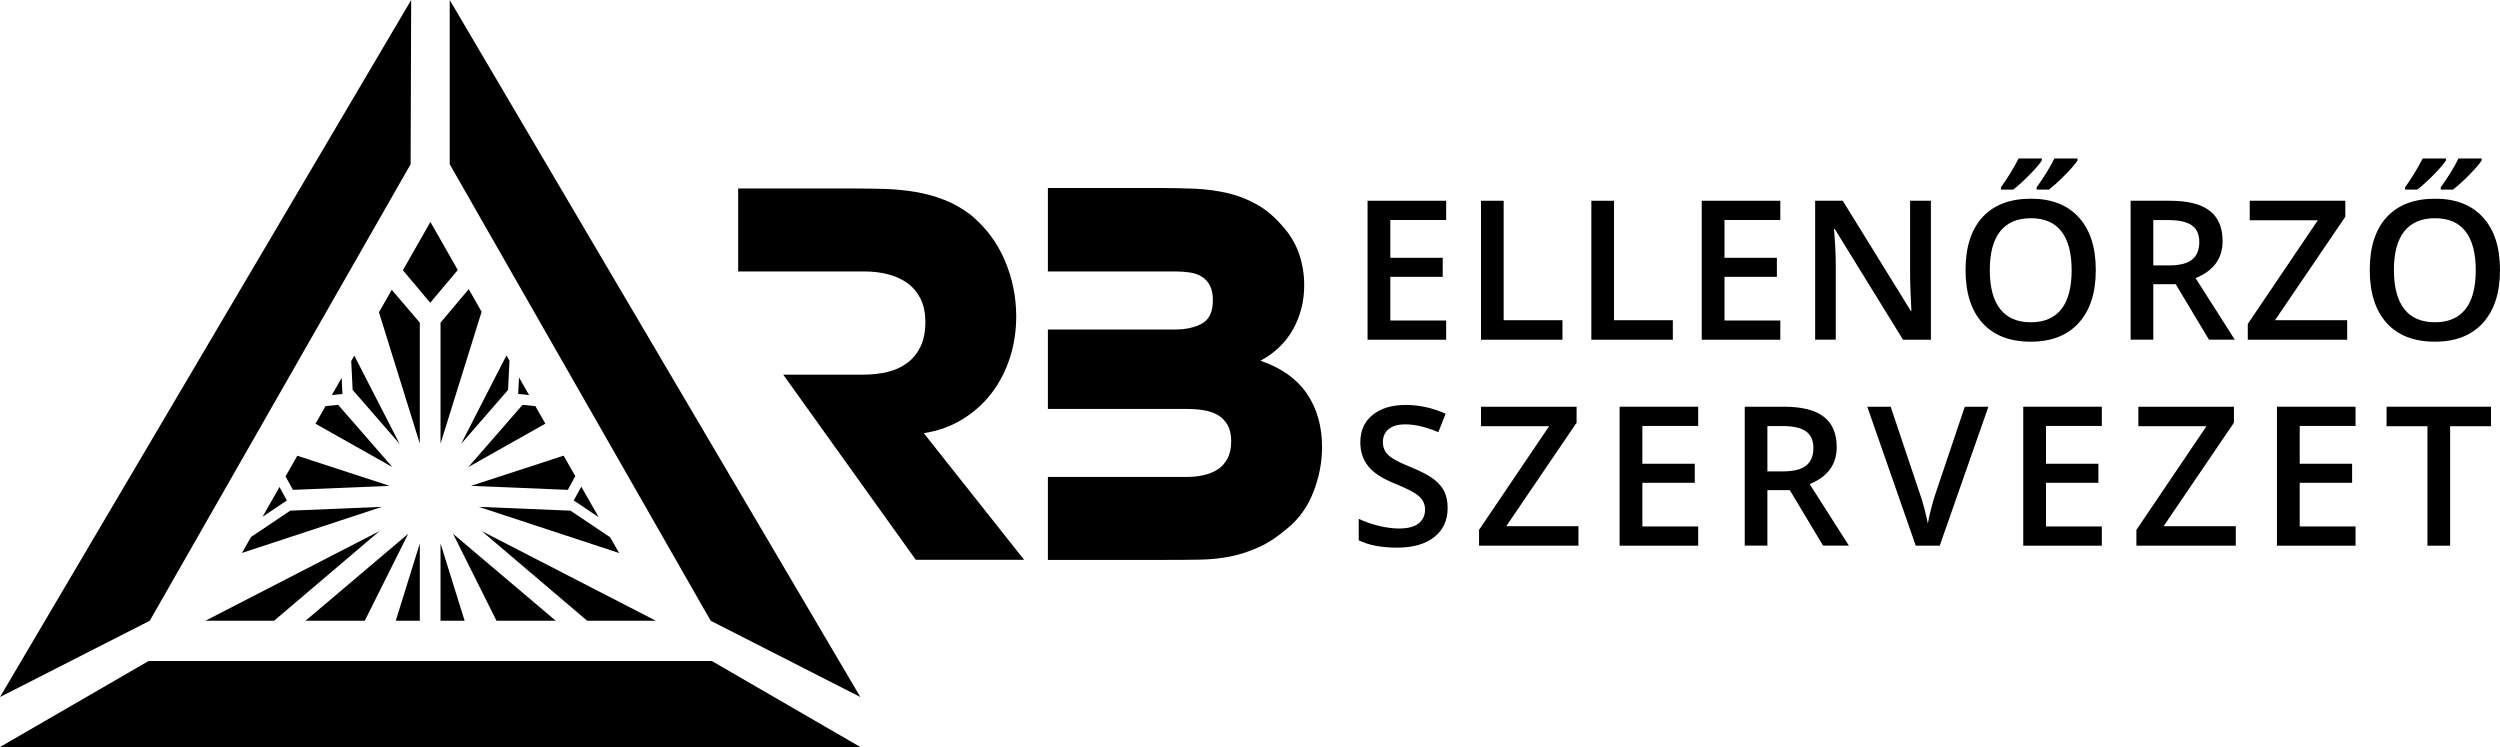 <?xml version="1.0" encoding="utf-8"?>
<!-- Generator: Adobe Illustrator 23.0.1, SVG Export Plug-In . SVG Version: 6.00 Build 0)  -->
<svg version="1.1" id="RBESZ-h" xmlns="http://www.w3.org/2000/svg" xmlns:xlink="http://www.w3.org/1999/xlink" x="0px" y="0px"
	 viewBox="0 0 269.11 80.41" style="enable-background:new 0 0 269.11 80.41;" xml:space="preserve">
<style type="text/css">
	.st0{clip-path:url(#SVGID_2_);}
</style>
<g id="Layer_11">
	<defs>
		<polygon id="SVGID_1_" points="46.33,23.89 21.89,66.82 70.8,66.82 		"/>
	</defs>
	<clipPath id="SVGID_2_">
		<use xlink:href="#SVGID_1_"  style="overflow:visible;"/>
	</clipPath>
	<g class="st0">
		<polygon points="49.63,47.79 54.69,41.97 54.91,37.5 53.06,41.09 		"/>
		<polygon points="68.63,59.82 61.41,54.97 51.54,54.56 63.73,58.57 69.7,60.54 		"/>
		<polygon points="45.19,47.61 45.19,34.73 39.62,28.21 39.03,27.53 39.58,26.81 39.78,26.56 37.9,24.32 45.19,47.75 		"/>
		<polygon points="24.02,59.82 22.95,60.54 29.48,58.39 41.11,54.56 31.24,54.97 		"/>
		<polygon points="53.44,27.57 52.91,28.21 47.42,34.73 47.42,47.61 47.42,47.75 54.72,24.32 52.8,26.6 52.98,26.88 		"/>
		<polygon points="51.42,26.52 46.7,19.34 41.21,26.52 46.31,32.59 		"/>
		<polygon points="50.41,50.28 52.27,49.23 61.39,44.09 56.25,43.58 		"/>
		<polygon points="63.31,48.74 63.67,48.07 50.7,52.3 61.12,52.73 		"/>
		<polygon points="31.14,68.3 35.07,75.22 43.94,57.46 		"/>
		<polygon points="48.77,57.46 57.64,75.22 61.57,68.3 		"/>
		<polygon points="45.46,72.64 45.19,72.33 45.19,71.92 45.19,58.64 45.19,58.5 37.9,81.93 45.58,72.79 		"/>
		<polygon points="47.42,58.64 47.42,71.92 47.42,72.33 47.16,72.64 47.04,72.79 54.72,81.93 47.42,58.5 		"/>
		<polygon points="51.86,57.17 62.83,66.5 63.53,67.1 63.08,67.9 63,68.05 67.08,71.51 76.58,69.9 		"/>
		<polygon points="41.94,52.3 28.97,48.07 29.34,48.74 31.53,52.73 		"/>
		<polygon points="43.02,47.79 39.58,41.09 37.74,37.5 37.96,41.97 		"/>
		<polygon points="29.72,68.05 29.64,67.9 29.18,67.1 29.88,66.5 40.85,57.17 16.13,69.9 25.63,71.51 		"/>
		<polygon points="31.26,44.09 40.38,49.23 42.24,50.28 36.4,43.58 		"/>
		<polygon points="61.76,53.87 69.25,58.9 64.28,49.28 		"/>
		<polygon points="30.88,53.87 23.39,58.9 28.37,49.28 		"/>
		<polygon points="61.83,43.01 55.78,42.41 56.12,35.58 		"/>
		<polygon points="30.82,43.01 36.86,42.41 36.53,35.58 		"/>
	</g>
</g>
<g id="Layer_3">
	<polygon points="44.26,0 44.2,17.68 16.12,66.82 0,75.03 	"/>
	<polygon points="48.41,17.68 76.5,66.82 92.61,75.03 48.41,0 	"/>
	<polygon points="16,71.15 0,80.41 92.61,80.41 76.62,71.15 	"/>
</g>
<g id="RB">
	<g>
		<path d="M84.31,40.33h8.61c0.93,0,1.8-0.1,2.62-0.29c0.82-0.2,1.53-0.53,2.14-0.99c0.61-0.46,1.08-1.05,1.42-1.76
			c0.34-0.71,0.51-1.59,0.51-2.62c0-1-0.18-1.84-0.53-2.54c-0.36-0.69-0.84-1.26-1.44-1.68c-0.61-0.43-1.31-0.74-2.11-0.94
			c-0.8-0.2-1.63-0.29-2.49-0.29h-3.8h-9.78v-8.93h12.62c1.07,0,2.15,0.02,3.23,0.05c1.09,0.04,2.17,0.14,3.23,0.32
			c1.07,0.18,2.1,0.46,3.1,0.85c1,0.39,1.94,0.93,2.83,1.6c1.64,1.36,2.87,2.99,3.69,4.92c0.82,1.92,1.23,3.94,1.23,6.04
			c0,1.53-0.22,3-0.67,4.41c-0.45,1.41-1.1,2.67-1.95,3.8c-0.85,1.12-1.9,2.07-3.13,2.83c-1.23,0.77-2.63,1.27-4.2,1.52l10.8,13.63
			H98.58L84.31,40.33z"/>
		<path d="M135.68,38.83c2.21,0.75,3.87,1.92,4.97,3.5c1.1,1.59,1.66,3.52,1.66,5.8c0,1.6-0.3,3.2-0.91,4.78
			c-0.61,1.59-1.53,2.9-2.78,3.93c-1.03,0.89-2.05,1.57-3.05,2.03c-1,0.46-2.02,0.8-3.07,1.02c-1.05,0.21-2.15,0.33-3.29,0.35
			c-1.14,0.02-2.37,0.03-3.69,0.03H112.8v-8.93h14.92c0.64,0,1.25-0.06,1.82-0.19c0.57-0.12,1.08-0.33,1.52-0.61
			c0.45-0.28,0.8-0.68,1.07-1.18c0.27-0.5,0.4-1.12,0.4-1.87c0-0.71-0.13-1.3-0.4-1.76c-0.27-0.46-0.62-0.82-1.07-1.07
			c-0.45-0.25-0.96-0.42-1.55-0.51c-0.59-0.09-1.19-0.13-1.79-0.13H112.8v-8.55h13.69c1.14,0,2.1-0.21,2.89-0.64
			c0.78-0.43,1.18-1.26,1.18-2.51c0-0.64-0.11-1.17-0.32-1.58c-0.21-0.41-0.51-0.73-0.88-0.96c-0.37-0.23-0.8-0.38-1.28-0.45
			c-0.48-0.07-0.99-0.11-1.52-0.11H112.8v-8.98h12.35c1.21,0,2.4,0.03,3.56,0.08c1.16,0.05,2.28,0.21,3.37,0.45
			c1.09,0.25,2.12,0.64,3.1,1.18c0.98,0.53,1.9,1.28,2.75,2.25c0.86,0.93,1.48,1.93,1.87,3.02c0.39,1.09,0.59,2.25,0.59,3.5
			c0,1.71-0.4,3.29-1.2,4.73C138.38,36.88,137.22,38.01,135.68,38.83z"/>
	</g>
	<g>
		<path d="M155.67,36.57h-8.46V21.61h8.46v2.07h-6.01v4.07h5.64v2.05h-5.64v4.7h6.01V36.57z"/>
		<path d="M159.42,36.57V21.61h2.44v12.86h6.33v2.1H159.42z"/>
		<path d="M171.3,36.57V21.61h2.44v12.86h6.33v2.1H171.3z"/>
		<path d="M191.64,36.57h-8.46V21.61h8.46v2.07h-6.01v4.07h5.64v2.05h-5.64v4.7h6.01V36.57z"/>
		<path d="M207.85,36.57h-3l-7.35-11.92h-0.08l0.05,0.66c0.1,1.27,0.14,2.43,0.14,3.48v7.77h-2.22V21.61h2.97l7.33,11.86h0.06
			c-0.01-0.16-0.04-0.73-0.08-1.71c-0.04-0.99-0.06-1.75-0.06-2.31v-7.84h2.24V36.57z"/>
		<path d="M225.6,29.07c0,2.43-0.61,4.33-1.83,5.68c-1.22,1.35-2.94,2.03-5.17,2.03c-2.26,0-3.99-0.67-5.2-2.01
			c-1.21-1.34-1.82-3.24-1.82-5.71s0.61-4.36,1.83-5.69c1.22-1.32,2.95-1.98,5.21-1.98c2.22,0,3.94,0.67,5.16,2.02
			S225.6,26.63,225.6,29.07z M214.19,29.07c0,1.84,0.37,3.24,1.11,4.19c0.74,0.95,1.84,1.43,3.3,1.43c1.45,0,2.55-0.47,3.29-1.41
			c0.74-0.94,1.11-2.34,1.11-4.2c0-1.83-0.37-3.23-1.1-4.17c-0.73-0.95-1.83-1.42-3.28-1.42c-1.47,0-2.57,0.47-3.32,1.42
			C214.56,25.84,214.19,27.24,214.19,29.07z M215.39,20.42v-0.26c0.71-0.98,1.34-2.02,1.9-3.1h2.5v0.21
			c-0.2,0.33-0.63,0.84-1.29,1.51c-0.66,0.68-1.26,1.22-1.79,1.63H215.39z M219.23,20.42v-0.26c0.29-0.39,0.63-0.89,1.02-1.51
			c0.38-0.62,0.68-1.15,0.89-1.59h2.49v0.21c-0.2,0.33-0.63,0.84-1.29,1.51c-0.66,0.68-1.26,1.22-1.79,1.63H219.23z"/>
		<path d="M231.79,30.59v5.97h-2.44V21.61h4.22c1.93,0,3.36,0.36,4.29,1.08c0.93,0.72,1.39,1.81,1.39,3.27
			c0,1.86-0.97,3.19-2.91,3.98l4.22,6.62h-2.78l-3.58-5.97H231.79z M231.79,28.57h1.7c1.14,0,1.96-0.21,2.48-0.63
			c0.51-0.42,0.77-1.05,0.77-1.88c0-0.85-0.28-1.45-0.83-1.82c-0.55-0.37-1.38-0.55-2.5-0.55h-1.62V28.57z"/>
		<path d="M252.66,36.57h-10.7v-1.7l7.54-11.16h-7.33v-2.1h10.29v1.72l-7.57,11.14h7.77V36.57z"/>
		<path d="M269.11,29.07c0,2.43-0.61,4.33-1.83,5.68c-1.22,1.35-2.94,2.03-5.17,2.03c-2.26,0-3.99-0.67-5.2-2.01
			c-1.21-1.34-1.82-3.24-1.82-5.71s0.61-4.36,1.83-5.69c1.22-1.32,2.95-1.98,5.21-1.98c2.22,0,3.94,0.67,5.16,2.02
			C268.5,24.74,269.11,26.63,269.11,29.07z M257.69,29.07c0,1.84,0.37,3.24,1.11,4.19c0.74,0.95,1.84,1.43,3.3,1.43
			c1.45,0,2.55-0.47,3.29-1.41c0.74-0.94,1.11-2.34,1.11-4.2c0-1.83-0.37-3.23-1.1-4.17c-0.73-0.95-1.83-1.42-3.28-1.42
			c-1.47,0-2.57,0.47-3.32,1.42C258.06,25.84,257.69,27.24,257.69,29.07z M258.89,20.42v-0.26c0.71-0.98,1.34-2.02,1.9-3.1h2.5v0.21
			c-0.2,0.33-0.63,0.84-1.29,1.51s-1.26,1.22-1.79,1.63H258.89z M262.73,20.42v-0.26c0.29-0.39,0.63-0.89,1.02-1.51
			c0.38-0.62,0.68-1.15,0.89-1.59h2.49v0.21c-0.2,0.33-0.63,0.84-1.29,1.51c-0.66,0.68-1.26,1.22-1.79,1.63H262.73z"/>
		<path d="M155.83,54.68c0,1.33-0.48,2.37-1.44,3.13s-2.29,1.14-3.98,1.14s-3.08-0.26-4.15-0.79v-2.31
			c0.68,0.32,1.41,0.57,2.17,0.76c0.77,0.18,1.48,0.28,2.14,0.28c0.97,0,1.68-0.18,2.14-0.55c0.46-0.37,0.69-0.86,0.69-1.48
			c0-0.56-0.21-1.03-0.63-1.42c-0.42-0.39-1.3-0.85-2.62-1.38c-1.36-0.55-2.33-1.18-2.88-1.89c-0.56-0.71-0.84-1.56-0.84-2.56
			c0-1.25,0.44-2.23,1.33-2.95c0.89-0.72,2.08-1.07,3.57-1.07c1.43,0,2.86,0.31,4.28,0.94l-0.78,1.99
			c-1.33-0.56-2.52-0.84-3.56-0.84c-0.79,0-1.39,0.17-1.8,0.52c-0.41,0.35-0.61,0.8-0.61,1.37c0,0.39,0.08,0.72,0.25,1
			c0.16,0.28,0.43,0.54,0.81,0.78c0.38,0.25,1.05,0.57,2.03,0.97c1.1,0.46,1.9,0.88,2.41,1.28c0.51,0.4,0.89,0.84,1.13,1.34
			C155.71,53.42,155.83,54,155.83,54.68z"/>
		<path d="M169.91,58.74h-10.7v-1.7l7.54-11.16h-7.33v-2.1h10.29v1.72l-7.57,11.14h7.77V58.74z"/>
		<path d="M182.8,58.74h-8.46V43.78h8.46v2.07h-6.01v4.07h5.64v2.05h-5.64v4.7h6.01V58.74z"/>
		<path d="M190.25,52.76v5.97h-2.44V43.78h4.22c1.93,0,3.36,0.36,4.29,1.08c0.93,0.72,1.39,1.81,1.39,3.27
			c0,1.86-0.97,3.19-2.91,3.98l4.22,6.62h-2.78l-3.58-5.97H190.25z M190.25,50.74h1.7c1.14,0,1.96-0.21,2.48-0.63
			c0.51-0.42,0.77-1.05,0.77-1.88c0-0.85-0.28-1.45-0.83-1.82c-0.55-0.37-1.38-0.55-2.5-0.55h-1.62V50.74z"/>
		<path d="M211.5,43.78h2.54l-5.24,14.96h-2.58l-5.22-14.96h2.52l3.12,9.3c0.16,0.44,0.34,1.01,0.52,1.71
			c0.18,0.7,0.3,1.22,0.36,1.56c0.09-0.52,0.23-1.12,0.41-1.8s0.33-1.19,0.45-1.51L211.5,43.78z"/>
		<path d="M226.25,58.74h-8.46V43.78h8.46v2.07h-6.01v4.07h5.64v2.05h-5.64v4.7h6.01V58.74z"/>
		<path d="M240.67,58.74h-10.7v-1.7l7.54-11.16h-7.33v-2.1h10.29v1.72l-7.57,11.14h7.77V58.74z"/>
		<path d="M253.56,58.74h-8.46V43.78h8.46v2.07h-6.01v4.07h5.64v2.05h-5.64v4.7h6.01V58.74z"/>
		<path d="M263.74,58.74h-2.44V45.88h-4.4v-2.1h11.24v2.1h-4.4V58.74z"/>
	</g>
</g>
</svg>
